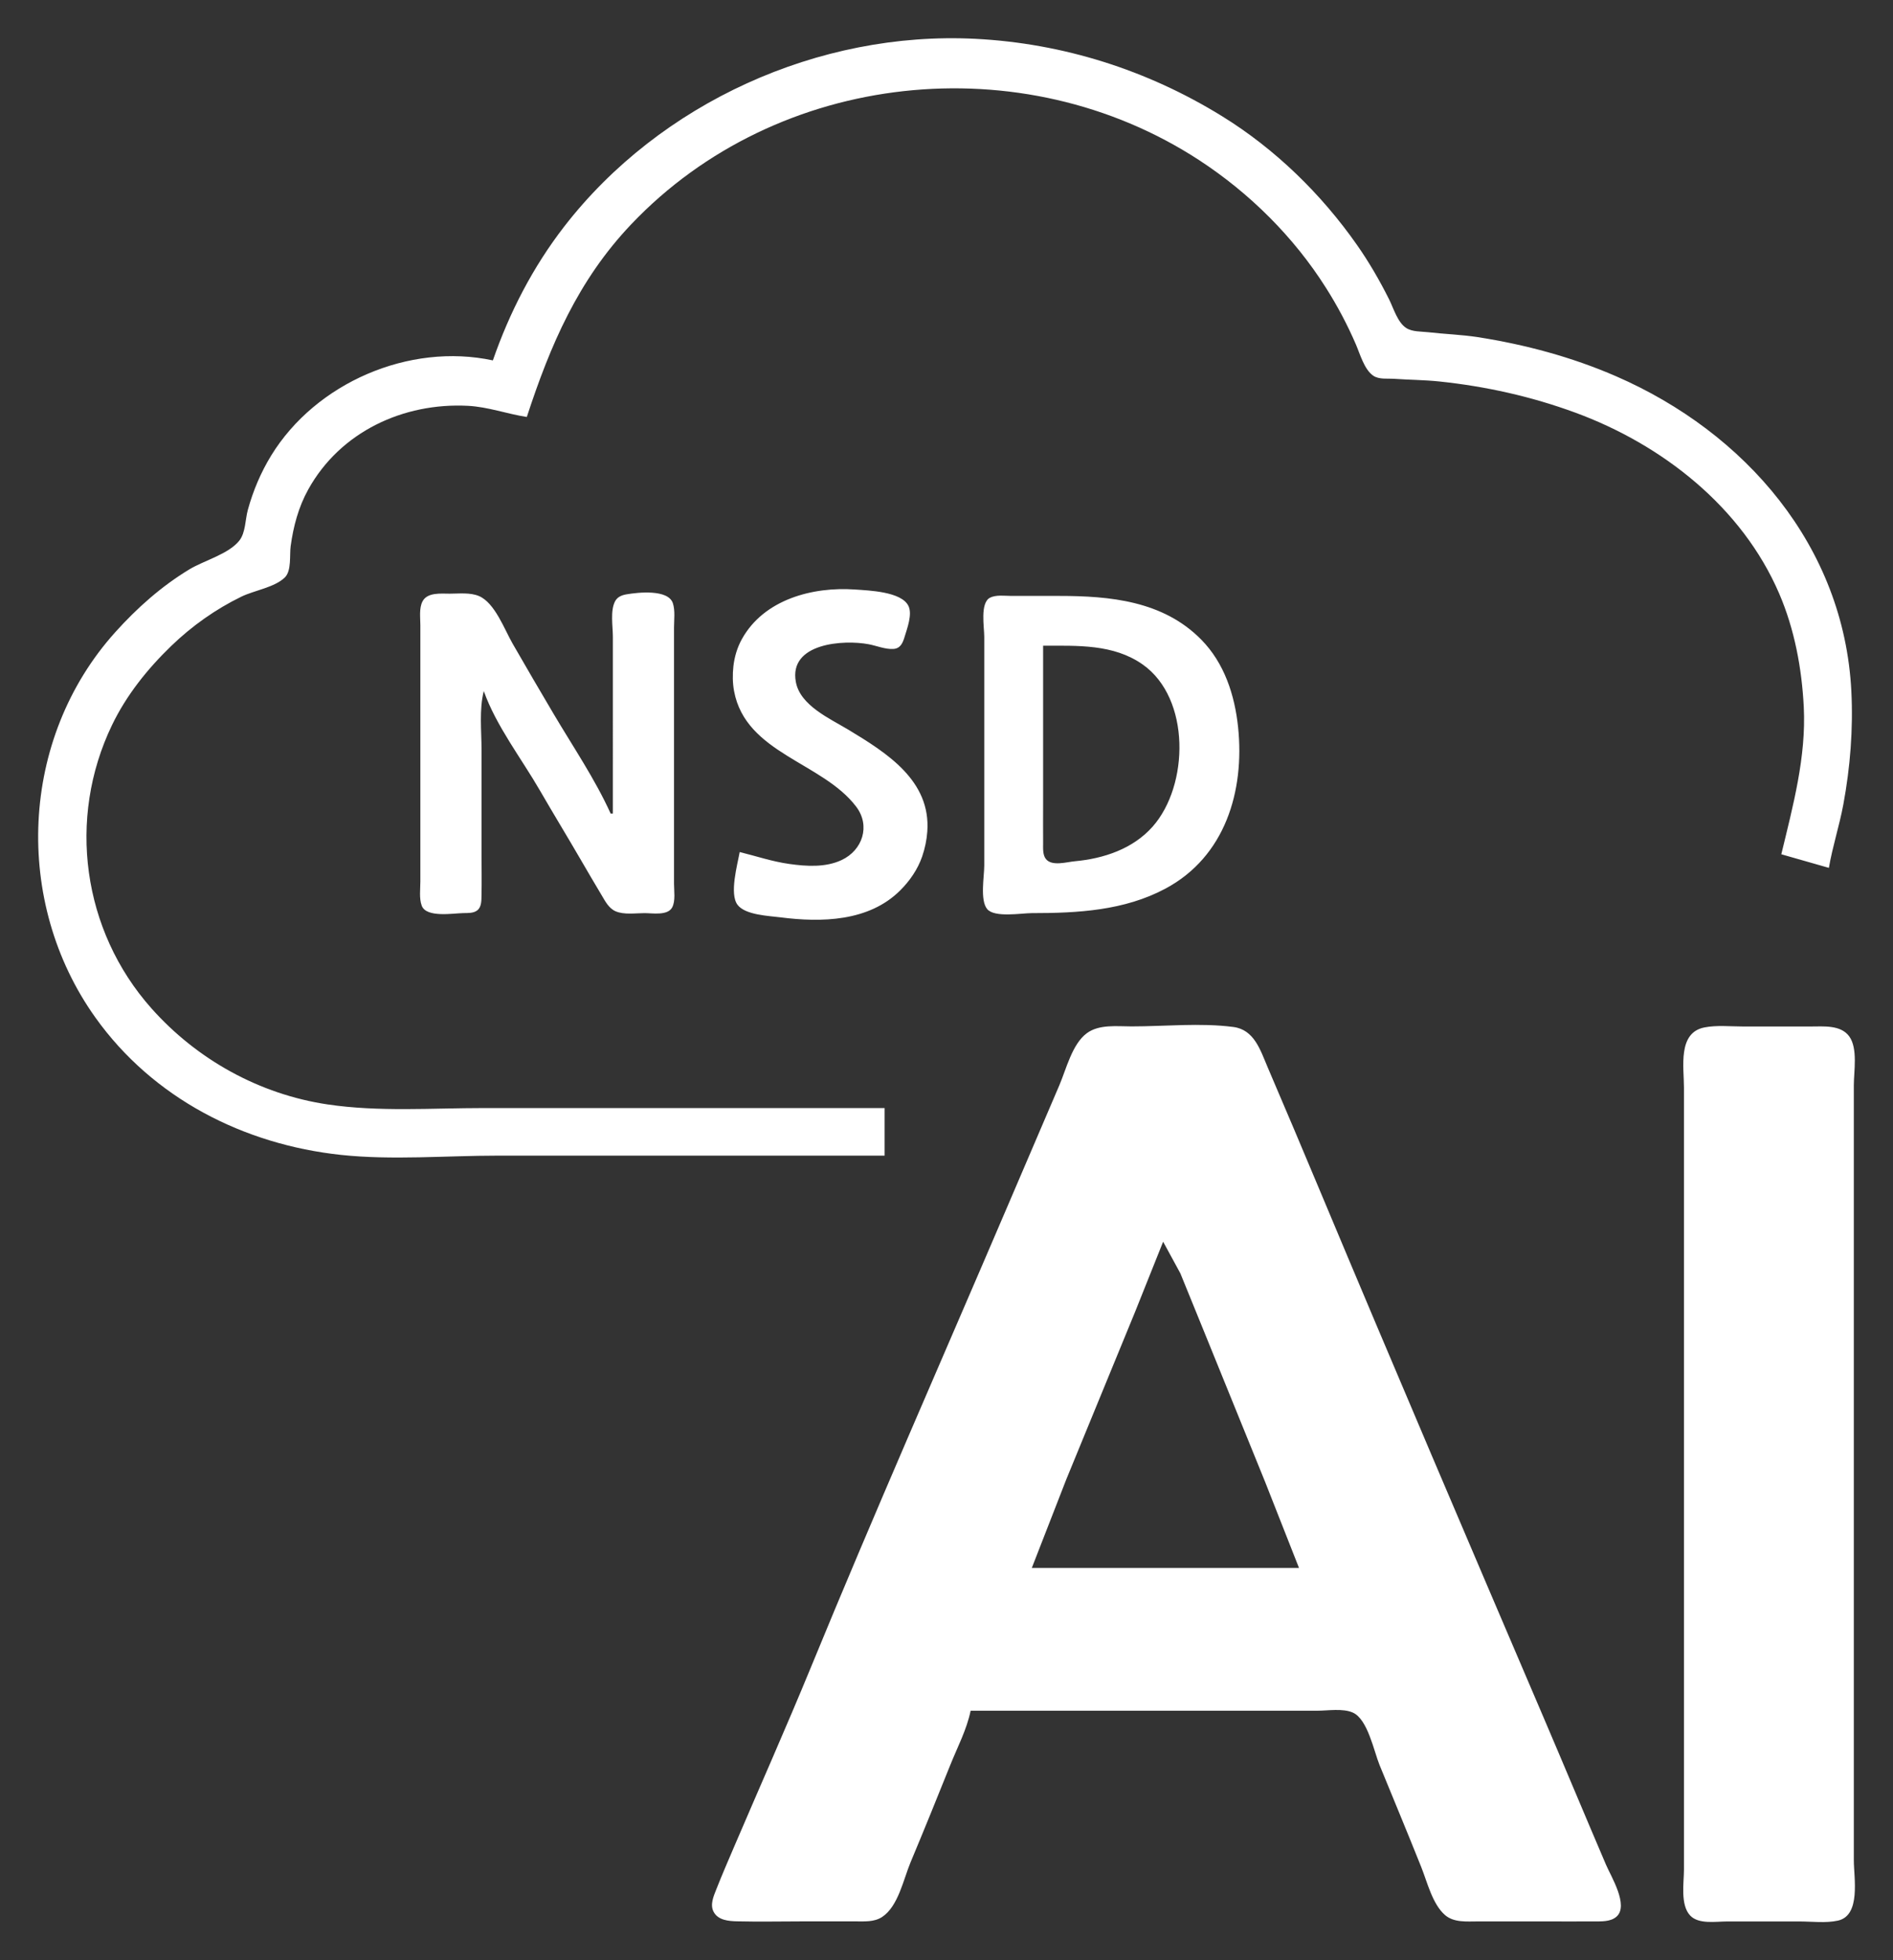 <svg style="background-color:#343a40" width="49.627mm" height="51.36mm" viewBox="0 0 49.627 51.36" version="1.1" id="svg1115" inkscape:version="1.1 (c68e22c387, 2021-05-23)" sodipodi:docname="ico_AI.svg" xmlns:inkscape="http://www.inkscape.org/namespaces/inkscape" xmlns:sodipodi="http://sodipodi.sourceforge.net/DTD/sodipodi-0.dtd" xmlns="http://www.w3.org/2000/svg">
  <rect x="0" y="0" width="49.627" height="51.36" fill="#333333" stroke="none"/>
  <sodipodi:namedview id="namedview1117" pagecolor="#ffffff" bordercolor="#666666" borderopacity="1.0" inkscape:pageshadow="2" inkscape:pageopacity="0.0" inkscape:pagecheckerboard="0" inkscape:document-units="mm" showgrid="false" fit-margin-top="1" fit-margin-left="1" fit-margin-right="1" fit-margin-bottom="1" inkscape:zoom="2.0208096" inkscape:cx="2.7216815" inkscape:cy="98.722809" inkscape:window-width="1920" inkscape:window-height="991" inkscape:window-x="-9" inkscape:window-y="-9" inkscape:window-maximized="1" inkscape:current-layer="layer1"></sodipodi:namedview>
  <defs id="defs1112"></defs>
  <g inkscape:label="Layer 1" inkscape:groupmode="layer" id="layer1" transform="translate(-6.524,-5.986)">
    <path style="fill:#ffffff;stroke:none;stroke-width:0.059" d="m 54.47,28.725 -1.247,-0.356 c 0.304,-1.261 0.655,-2.547 0.589,-3.859 -0.051,-1.011 -0.242,-2.035 -0.643,-2.968 -0.976,-2.271 -3.066,-3.907 -5.348,-4.745 -1.152,-0.423 -2.342,-0.688 -3.562,-0.816 -0.392,-0.041 -0.793,-0.042 -1.187,-0.07 -0.175,-0.012 -0.397,0.023 -0.549,-0.083 -0.234,-0.162 -0.344,-0.566 -0.452,-0.816 -0.223,-0.517 -0.483,-1.008 -0.785,-1.484 C 40.444,12.196 39.285,11.047 37.967,10.186 33.326,7.156 26.911,7.822 23.07,11.865 c -1.392,1.465 -2.118,3.16 -2.735,5.046 -0.518,-0.079 -1.016,-0.265 -1.544,-0.292 -1.687,-0.087 -3.345,0.676 -4.186,2.192 -0.257,0.463 -0.389,0.964 -0.461,1.484 -0.032,0.233 0.027,0.642 -0.151,0.819 -0.264,0.262 -0.806,0.342 -1.139,0.504 -0.674,0.327 -1.302,0.772 -1.84,1.292 -0.624,0.602 -1.176,1.29 -1.554,2.075 -1.179,2.449 -0.779,5.383 1.034,7.421 1.196,1.344 2.833,2.251 4.617,2.517 1.341,0.2 2.743,0.095 4.096,0.095 h 10.508 v 1.247 h -10.152 c -1.346,0 -2.758,0.123 -4.096,-0.019 -2.553,-0.272 -4.933,-1.484 -6.444,-3.602 -2.159,-3.025 -1.985,-7.307 0.521,-10.092 0.571,-0.635 1.214,-1.207 1.946,-1.649 0.384,-0.232 1.031,-0.399 1.31,-0.755 0.164,-0.21 0.152,-0.551 0.221,-0.801 0.137,-0.5 0.341,-0.983 0.612,-1.425 1.169,-1.906 3.619,-2.964 5.812,-2.493 0.437,-1.259 1.05,-2.447 1.867,-3.503 2.513,-3.247 6.676,-5.13 10.778,-4.923 2.301,0.116 4.513,0.818 6.471,2.027 1.392,0.859 2.599,2.035 3.536,3.371 0.317,0.452 0.595,0.932 0.842,1.425 0.117,0.233 0.224,0.611 0.454,0.756 0.157,0.1 0.39,0.088 0.57,0.108 0.435,0.05 0.872,0.063 1.306,0.13 1.243,0.194 2.466,0.522 3.621,1.024 3.391,1.474 5.977,4.455 6.169,8.252 0.05,0.992 -0.029,1.992 -0.21,2.968 -0.104,0.559 -0.284,1.103 -0.379,1.662 m -28.555,-0.416 c 0.438,0.108 0.857,0.251 1.306,0.313 0.447,0.063 0.946,0.094 1.365,-0.102 0.552,-0.258 0.763,-0.898 0.385,-1.398 -0.883,-1.168 -2.896,-1.392 -3.202,-3.028 -0.04,-0.212 -0.042,-0.439 -0.018,-0.653 0.028,-0.247 0.102,-0.495 0.223,-0.712 0.578,-1.041 1.858,-1.377 2.969,-1.298 0.36,0.026 1.211,0.053 1.396,0.428 0.109,0.22 -0.033,0.59 -0.099,0.809 -0.048,0.16 -0.108,0.308 -0.296,0.32 -0.211,0.013 -0.439,-0.084 -0.645,-0.123 -0.649,-0.124 -2.105,-0.037 -1.91,0.992 0.116,0.616 0.897,0.958 1.376,1.247 1.011,0.61 2.167,1.335 2.069,2.671 -0.016,0.221 -0.063,0.444 -0.135,0.653 -0.116,0.335 -0.324,0.636 -0.574,0.885 -0.821,0.82 -2.065,0.845 -3.141,0.707 -0.307,-0.039 -0.919,-0.06 -1.123,-0.326 -0.221,-0.287 -0.004,-1.054 0.055,-1.385 m -3.384,-1.009 h 0.059 V 24.807 22.669 c 0,-0.271 -0.072,-0.676 0.056,-0.925 0.061,-0.119 0.178,-0.165 0.303,-0.186 0.303,-0.052 1.091,-0.138 1.214,0.233 0.064,0.194 0.03,0.439 0.03,0.641 v 1.187 4.096 1.425 c 0,0.187 0.043,0.453 -0.049,0.623 -0.119,0.219 -0.518,0.148 -0.723,0.148 -0.235,0 -0.54,0.048 -0.761,-0.049 -0.18,-0.079 -0.272,-0.266 -0.368,-0.426 -0.189,-0.315 -0.374,-0.632 -0.559,-0.95 -0.346,-0.596 -0.706,-1.184 -1.051,-1.781 -0.484,-0.839 -1.152,-1.699 -1.476,-2.612 -0.124,0.489 -0.059,1.041 -0.059,1.544 v 2.731 c 0,0.356 0.007,0.713 -6.86e-4,1.068 -0.003,0.132 0.006,0.307 -0.108,0.4 -0.098,0.08 -0.248,0.072 -0.367,0.074 -0.271,0.005 -0.972,0.128 -1.092,-0.194 -0.071,-0.19 -0.036,-0.437 -0.036,-0.636 v -1.187 -4.156 -1.365 c 6.1e-5,-0.194 -0.037,-0.449 0.056,-0.628 0.126,-0.244 0.487,-0.203 0.716,-0.203 0.245,-5.88e-4 0.535,-0.035 0.766,0.063 0.415,0.178 0.666,0.872 0.879,1.243 0.354,0.615 0.712,1.229 1.074,1.84 0.505,0.854 1.086,1.708 1.496,2.612 m 9.944,-5.65 c 0.157,-0.085 0.393,-0.049 0.564,-0.049 h 1.247 c 1.341,0 2.727,0.13 3.726,1.141 0.611,0.618 0.882,1.458 0.97,2.302 0.173,1.668 -0.338,3.389 -1.905,4.226 -1.082,0.578 -2.304,0.642 -3.503,0.642 -0.272,0 -0.981,0.126 -1.172,-0.108 -0.19,-0.233 -0.075,-0.853 -0.075,-1.139 v -2.968 -3.028 c 0,-0.248 -0.114,-0.878 0.148,-1.02 m 1.395,1.257 v 4.096 c 0,0.356 -0.003,0.712 1.68e-4,1.069 0.001,0.134 -0.016,0.315 0.075,0.426 0.158,0.194 0.548,0.075 0.756,0.056 0.754,-0.069 1.521,-0.322 2.039,-0.906 0.957,-1.079 1.001,-3.362 -0.259,-4.249 -0.769,-0.541 -1.716,-0.492 -2.611,-0.492 m -1.9,27.902 c -0.101,0.495 -0.347,0.958 -0.534,1.425 -0.342,0.853 -0.688,1.705 -1.043,2.553 -0.185,0.442 -0.321,1.151 -0.744,1.428 -0.208,0.137 -0.469,0.115 -0.706,0.115 h -1.365 c -0.573,0 -1.148,0.013 -1.722,-9.81e-4 -0.224,-0.005 -0.507,-0.024 -0.625,-0.251 -0.097,-0.186 -0.002,-0.402 0.068,-0.579 0.149,-0.379 0.312,-0.754 0.472,-1.128 0.669,-1.563 1.361,-3.117 2.008,-4.69 1.659,-4.038 3.424,-8.037 5.142,-12.051 l 1.374,-3.206 c 0.182,-0.424 0.335,-1.079 0.72,-1.364 0.324,-0.24 0.792,-0.179 1.171,-0.179 0.871,0 1.807,-0.098 2.671,0.015 0.549,0.071 0.709,0.609 0.899,1.054 0.466,1.086 0.926,2.175 1.383,3.265 1.927,4.6 3.889,9.187 5.851,13.773 0.55,1.285 1.087,2.574 1.637,3.859 0.13,0.304 0.601,1.062 0.279,1.356 -0.158,0.144 -0.412,0.127 -0.61,0.128 -0.416,0.003 -0.831,1.67e-4 -1.247,1.67e-4 h -1.781 c -0.288,-5.9e-5 -0.626,0.036 -0.861,-0.166 -0.331,-0.287 -0.466,-0.864 -0.624,-1.258 -0.357,-0.893 -0.727,-1.781 -1.092,-2.671 -0.15,-0.367 -0.31,-1.202 -0.701,-1.376 -0.263,-0.117 -0.656,-0.049 -0.938,-0.049 H 39.035 31.971 M 51.206,32.906 c 0.323,-0.064 0.681,-0.025 1.009,-0.025 h 1.781 c 0.331,1.17e-4 0.784,-0.047 1.007,0.258 0.231,0.317 0.121,0.915 0.121,1.285 v 3.146 12.17 4.987 c 0,0.458 0.191,1.447 -0.417,1.581 -0.316,0.07 -0.685,0.022 -1.008,0.022 h -1.9 c -0.29,0 -0.744,0.08 -0.965,-0.155 -0.264,-0.279 -0.163,-0.861 -0.163,-1.211 v -3.087 -12.467 -4.927 c 0,-0.535 -0.169,-1.438 0.535,-1.577 m -14.189,5.614 -0.736,1.84 -1.805,4.393 -0.902,2.315 h 7.005 l -0.889,-2.256 -1.592,-3.918 -0.629,-1.544 z" id="path1612" sodipodi:nodetypes="cccsssscccccccscccccccsccsccccsccccsccssccscsccscccscccscccccccccccccscccsccssscccscssccccscccccccccccscccscscsccscccsccccsccsccscccccsscccsscscccscscccsccsccscssssccscccccccccc"></path>
    <path style="fill:#000000;stroke-width:0.353" id="path1300" d=""></path>
    <path style="fill:#000000;stroke-width:0.353" id="path1244" d=""></path>
    <path style="fill:#000000;stroke-width:0.353" id="path1206" d=""></path>
  </g>
</svg>
